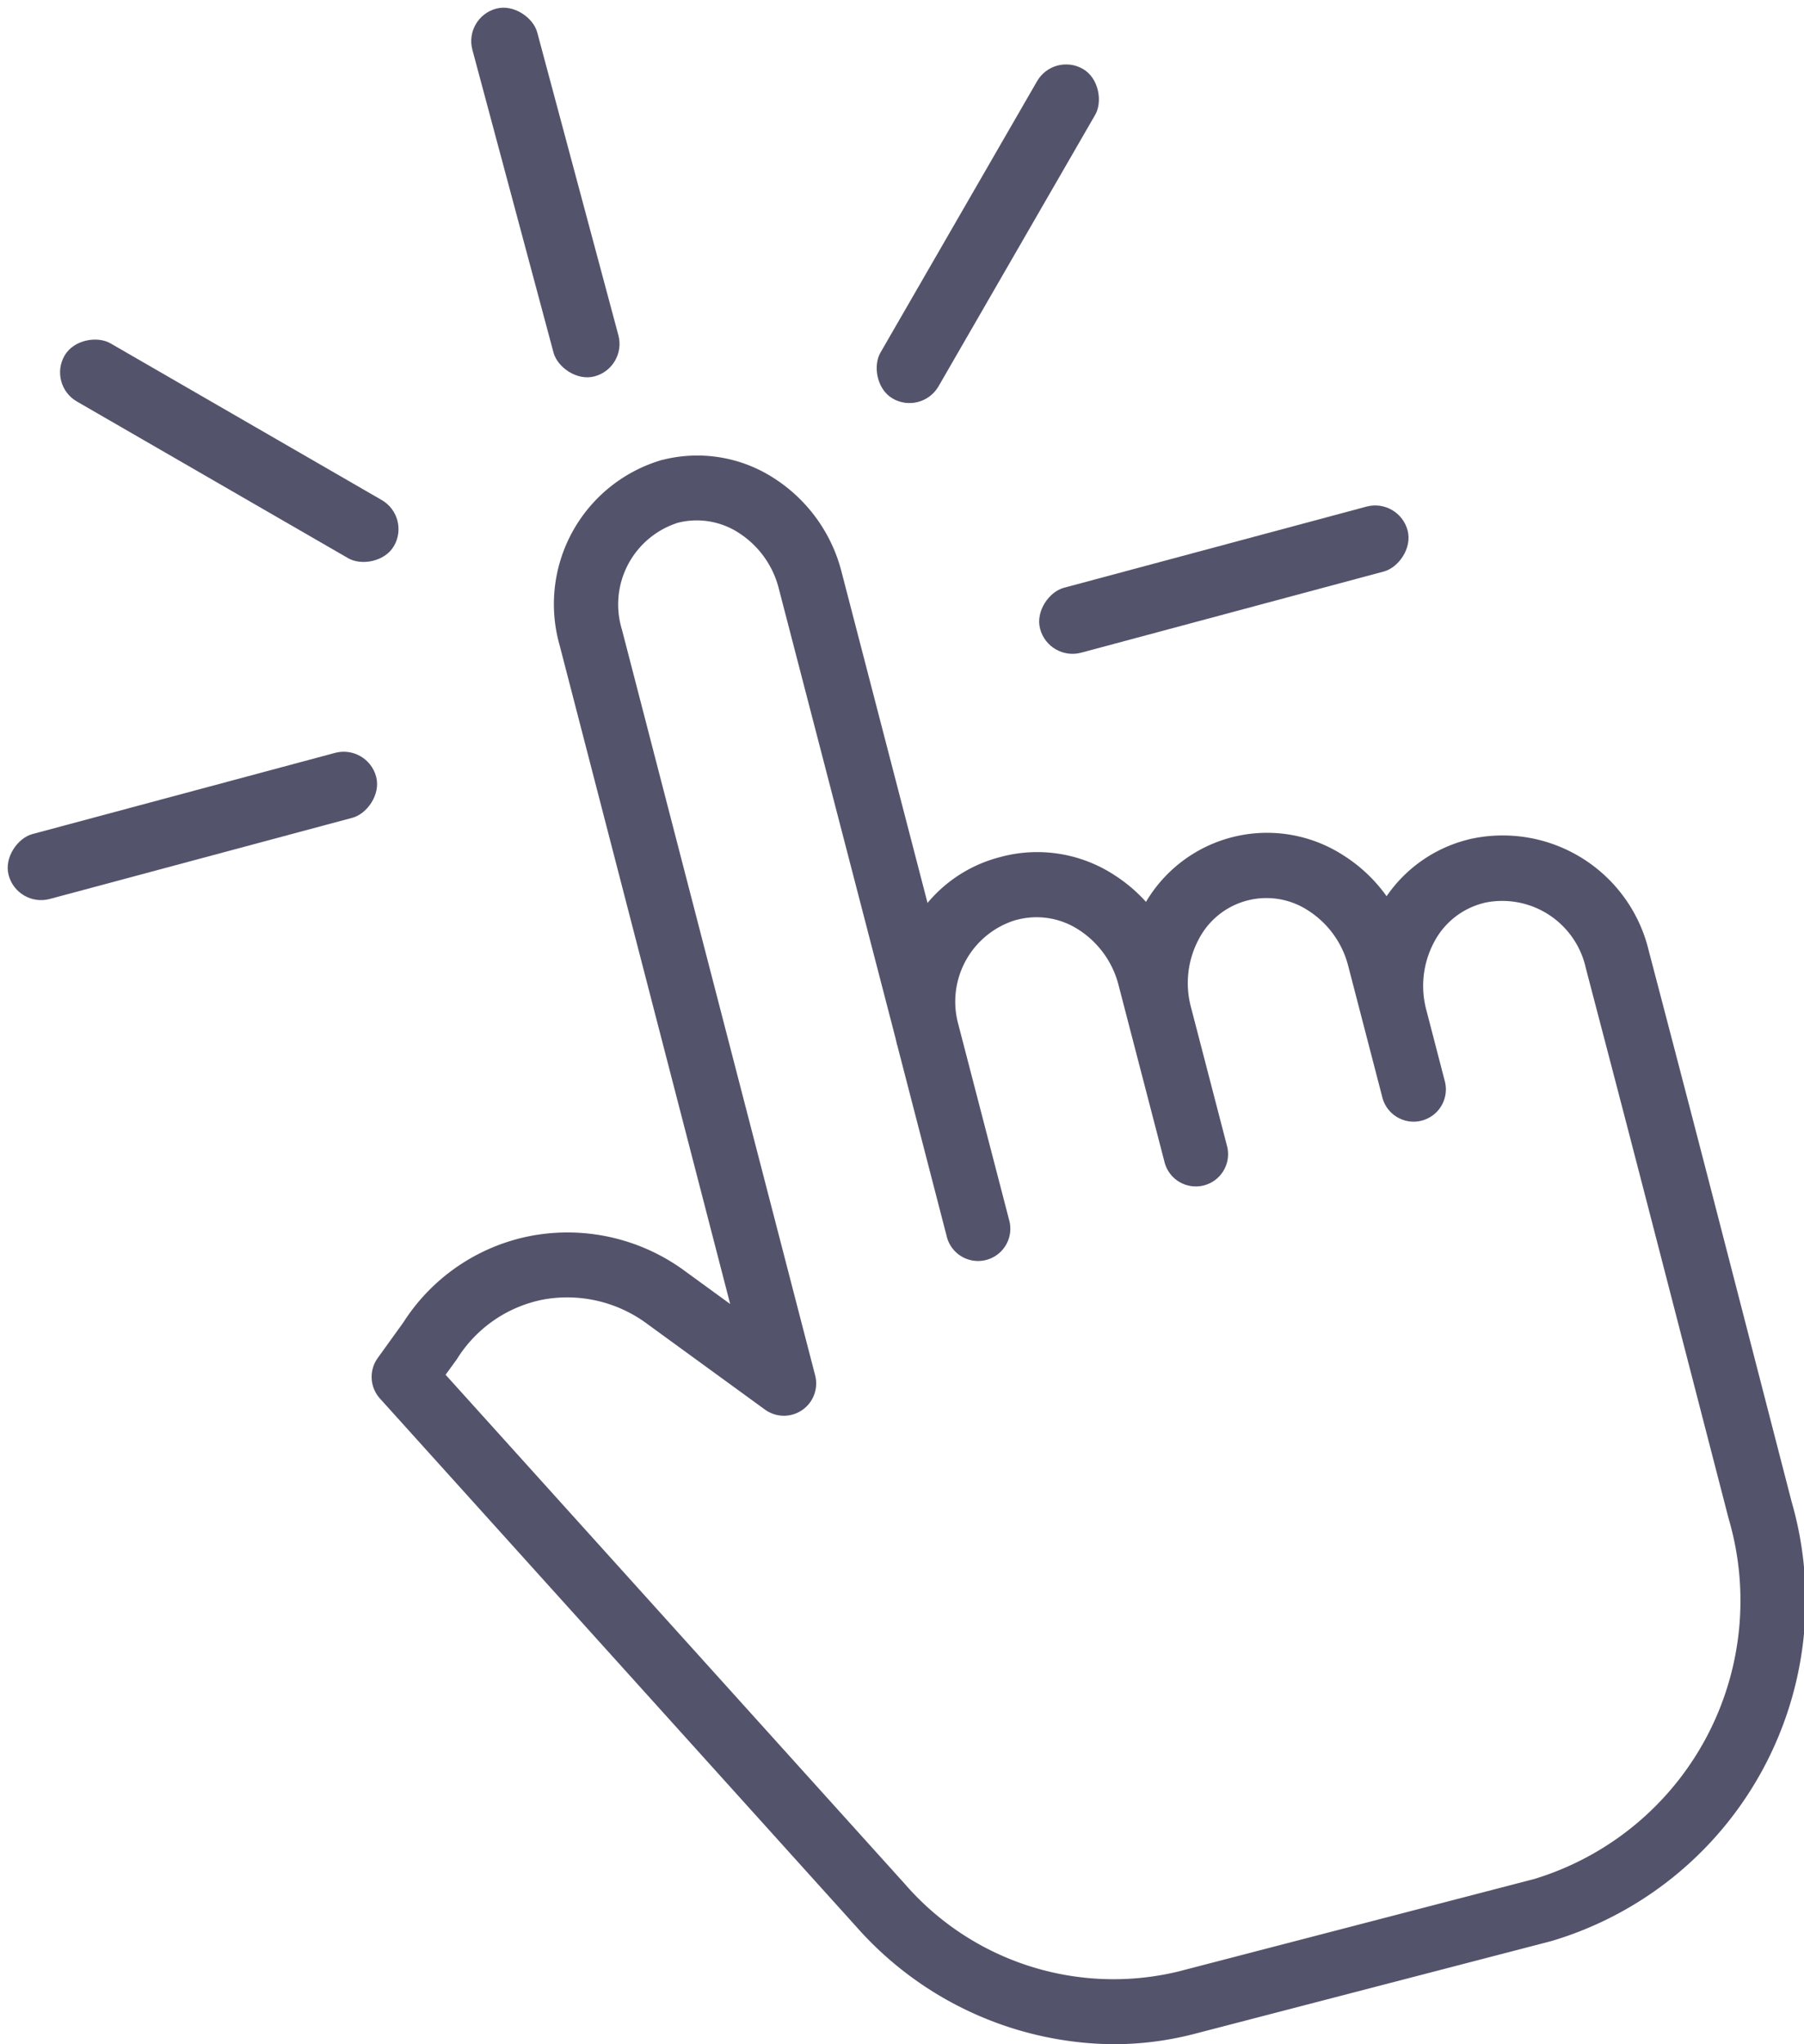 <svg xmlns="http://www.w3.org/2000/svg" width="36.279" height="41.089" viewBox="0 0 36.279 41.089"><defs><style>.a{fill:#54536c;}</style></defs><g transform="translate(-950.923 -1680)"><path class="a" d="M148.406,102.738c-.728-2.818-1-3.872-1.814-6.974a3.019,3.019,0,0,0-3.612-2.249l-.049.013a2.815,2.815,0,0,0-1.613,1.132,3.1,3.1,0,0,0-.862-.817,2.829,2.829,0,0,0-3.977.931,3.1,3.1,0,0,0-.642-.543,2.836,2.836,0,0,0-2.252-.368l-.052.014a2.806,2.806,0,0,0-1.447.918l-1.727-6.646A3.164,3.164,0,0,0,129,86.26a2.836,2.836,0,0,0-2.247-.369l-.006,0a3.019,3.019,0,0,0-2.059,3.728l3.429,13.237-.892-.649a3.983,3.983,0,0,0-3.1-.723,3.921,3.921,0,0,0-2.581,1.743l-.515.715a.649.649,0,0,0,.045.814l9.586,10.623a6.976,6.976,0,0,0,5.16,2.355,6.5,6.5,0,0,0,1.636-.209l7.171-1.863a7.144,7.144,0,0,0,4.834-8.839Zm-4.1,11.67-7.171,1.863a5.557,5.557,0,0,1-5.506-1.759l-9.235-10.234.218-.3c.006-.009.013-.018.018-.027a2.637,2.637,0,0,1,1.737-1.186,2.7,2.7,0,0,1,2.094.5l2.355,1.713a.649.649,0,0,0,1.01-.687L125.94,89.3a1.723,1.723,0,0,1,1.125-2.146h0a1.55,1.55,0,0,1,1.231.207,1.874,1.874,0,0,1,.8,1.12l2.347,9.036c.007.032.015.064.023.1,0,.014.008.028.012.042l1,3.862a.649.649,0,0,0,1.256-.326l-1.034-3.979a1.714,1.714,0,0,1,1.147-2.073l.052-.013a1.551,1.551,0,0,1,1.231.207,1.871,1.871,0,0,1,.8,1.12l.919,3.535a.649.649,0,1,0,1.256-.326l-.72-2.771v0a1.871,1.871,0,0,1,.154-1.368,1.533,1.533,0,0,1,2.21-.574,1.871,1.871,0,0,1,.8,1.12l.68,2.617a.649.649,0,1,0,1.256-.326l-.367-1.413v0a1.871,1.871,0,0,1,.155-1.368,1.55,1.55,0,0,1,.974-.78l.049-.013a1.722,1.722,0,0,1,2.03,1.322c.813,3.1,1.085,4.153,1.813,6.969l1.057,4.087A5.846,5.846,0,0,1,144.3,114.409Zm0,0" transform="translate(837.49 1603.353)"/><rect class="a" width="1.35" height="7.65" rx="0.675" transform="matrix(0.966, -0.259, 0.259, 0.966, 960.248, 1680.349)"/><rect class="a" width="1.35" height="7.65" rx="0.675" transform="translate(951.884 1687.732) rotate(-60)"/><rect class="a" width="1.35" height="7.65" rx="0.675" transform="matrix(-0.259, -0.966, 0.966, -0.259, 951.272, 1698.243)"/><rect class="a" width="1.35" height="7.65" rx="0.675" transform="matrix(-0.259, -0.966, 0.966, -0.259, 972.015, 1693.293)"/><rect class="a" width="1.35" height="7.65" rx="0.675" transform="translate(972.116 1681.048) rotate(30)"/></g></svg>